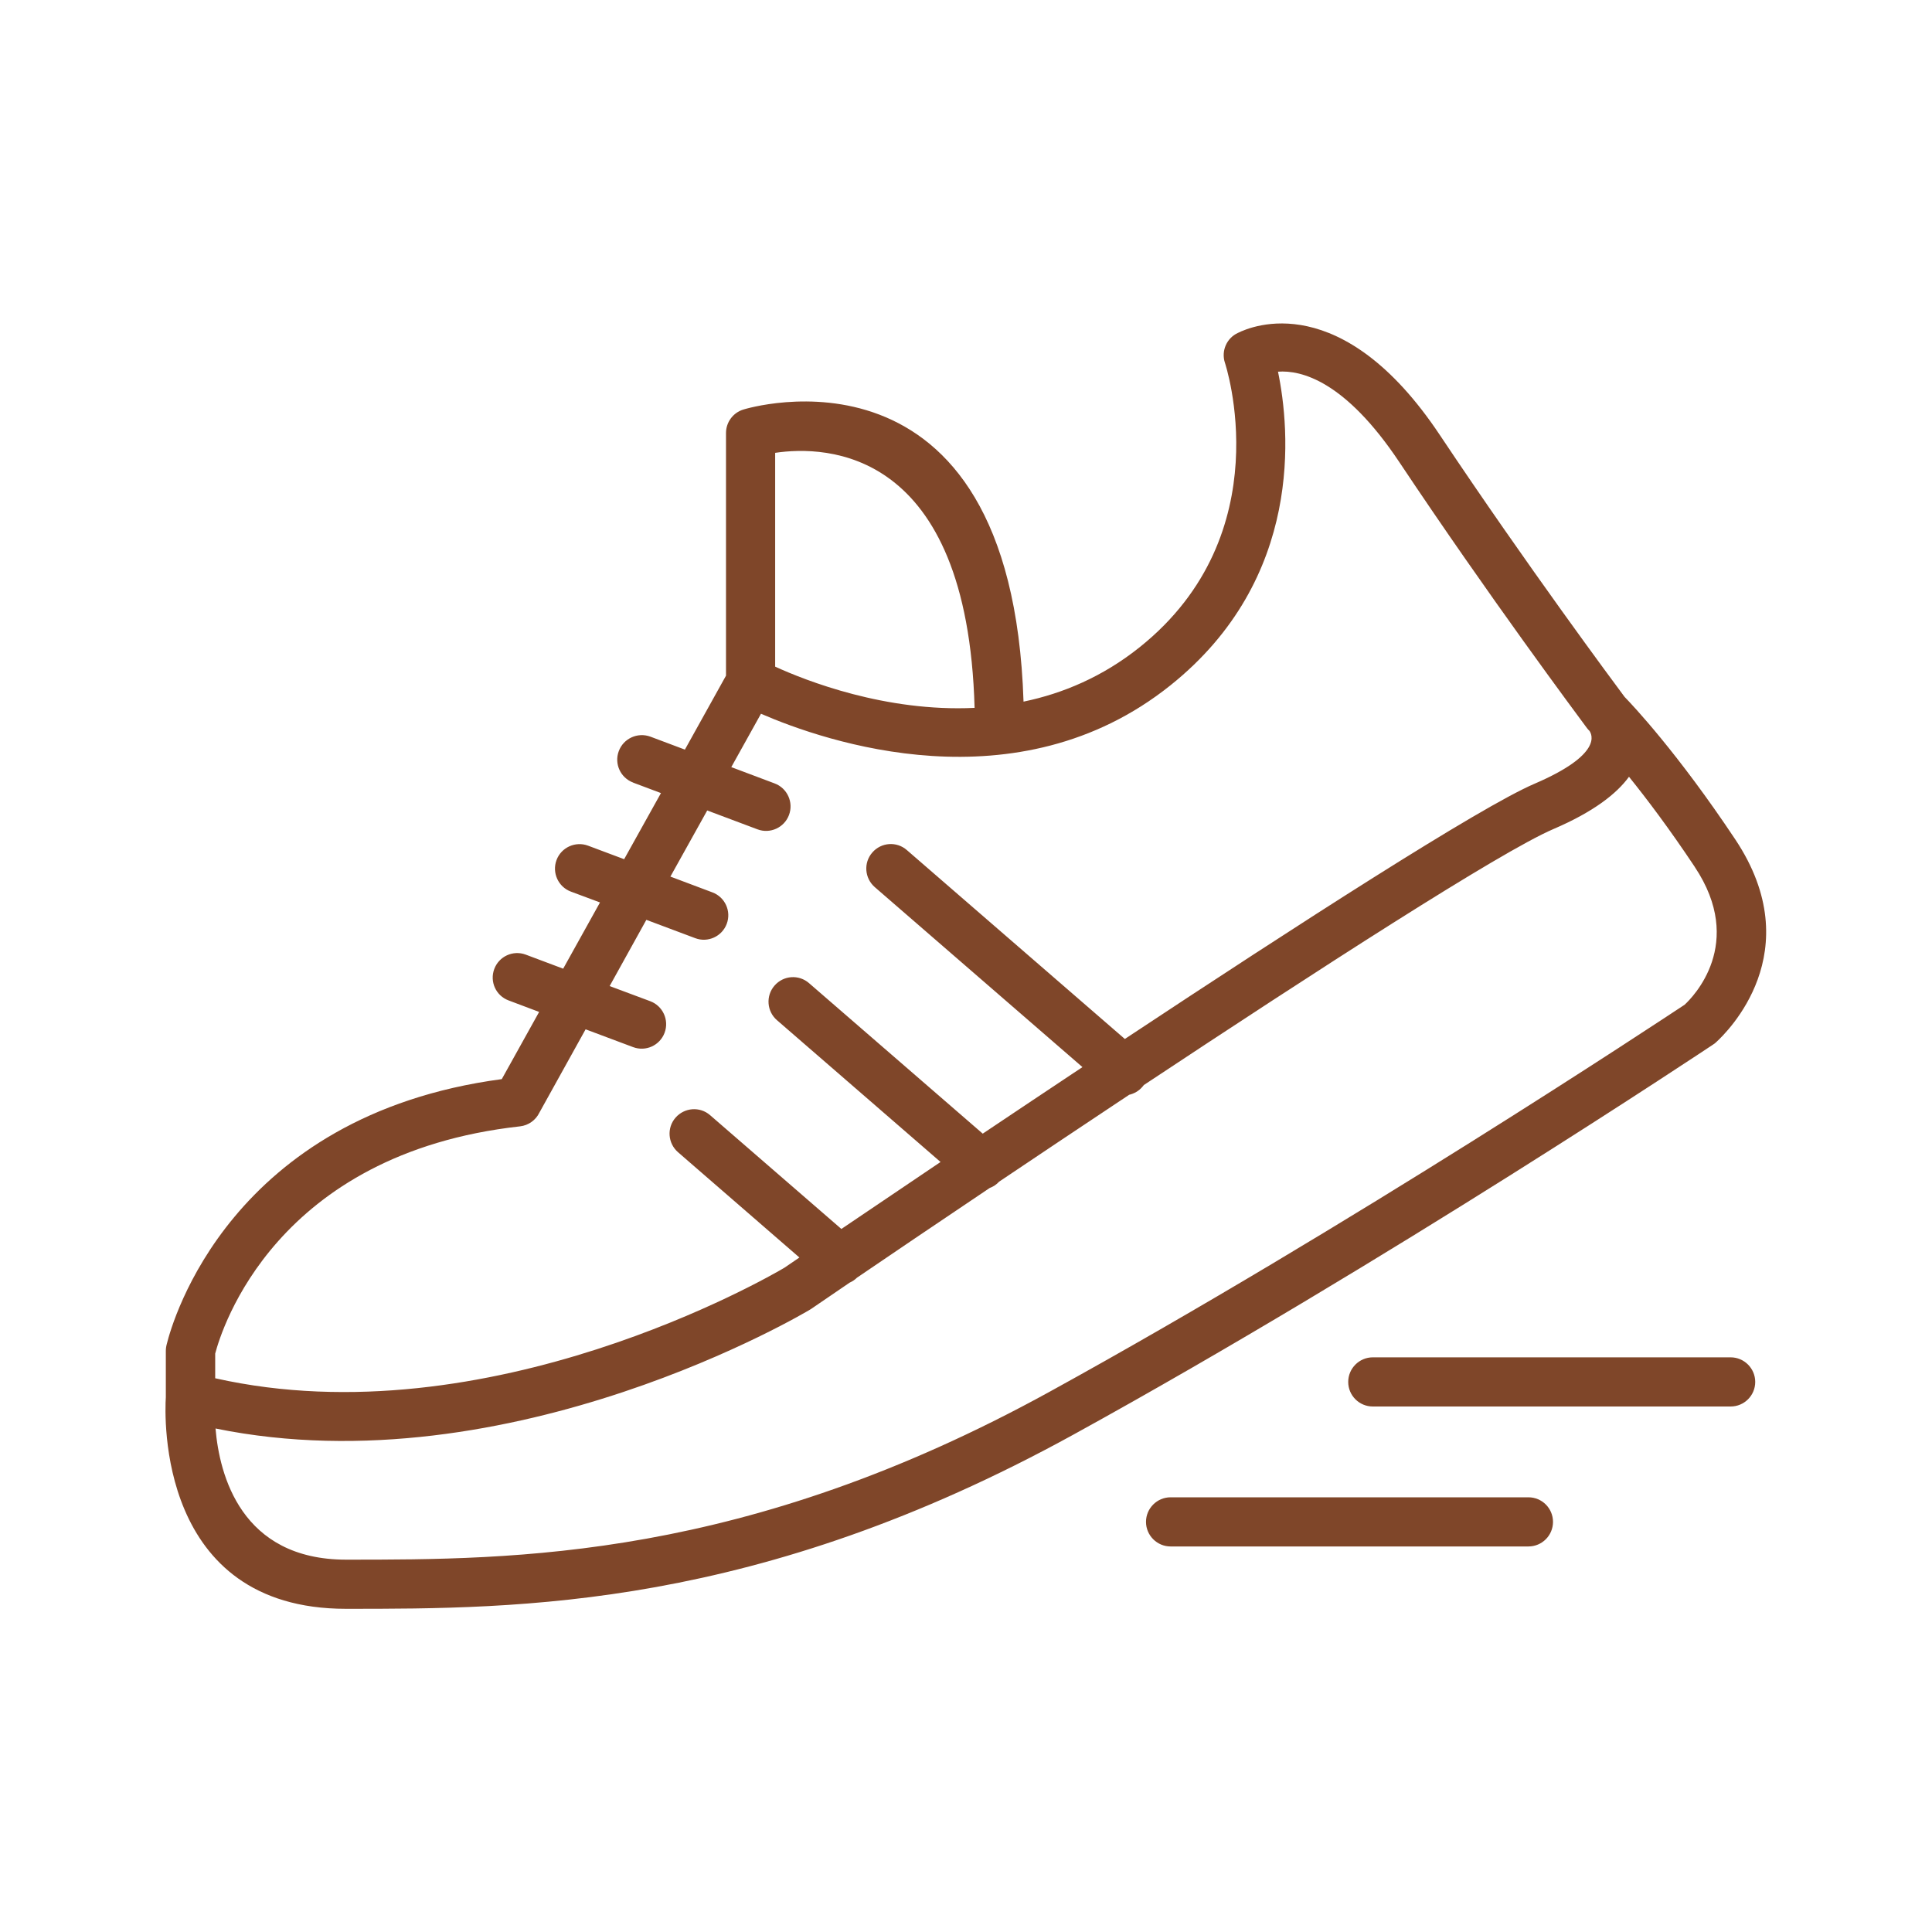 <?xml version="1.0" encoding="UTF-8"?>
<!DOCTYPE svg PUBLIC "-//W3C//DTD SVG 1.1//EN" "http://www.w3.org/Graphics/SVG/1.1/DTD/svg11.dtd">
<!-- Creator: CorelDRAW -->
<svg xmlns="http://www.w3.org/2000/svg" xml:space="preserve" width="0.18in" height="0.18in" version="1.1" style="shape-rendering:geometricPrecision; text-rendering:geometricPrecision; image-rendering:optimizeQuality; fill-rule:evenodd; clip-rule:evenodd"
viewBox="0 0 180 180"
 xmlns:xlink="http://www.w3.org/1999/xlink"
 xmlns:xodm="http://www.corel.com/coreldraw/odm/2003">
 <defs>
  <style type="text/css">
   <![CDATA[
    .fil1 {fill:none}
    .fil0 {fill:#7F4629;fill-rule:nonzero}
   ]]>
  </style>
 </defs>
 <g id="Layer_x0020_1">
  <path class="fil0" d="M127.9 131.04c-1.26,0 -2.29,-1.02 -2.29,-2.29 0,-1.26 1.03,-2.29 2.29,-2.29l33.34 0c1.26,0 2.29,1.03 2.29,2.29 0,1.27 -1.03,2.29 -2.29,2.29l-33.34 0zm-18.84 13.04c-1.26,0 -2.29,-1.03 -2.29,-2.29 0,-1.26 1.03,-2.29 2.29,-2.29l33.34 0c1.27,0 2.29,1.03 2.29,2.29 0,1.26 -1.02,2.29 -2.29,2.29l-33.34 0zm-50.07 -71.17c-1.18,-0.44 -1.78,-1.75 -1.34,-2.93 0.44,-1.18 1.75,-1.78 2.94,-1.35l3.22 1.21 3.83 -6.89 0 -22.61 0 0c0,-0.99 0.65,-1.9 1.64,-2.19 0.07,-0.02 24.95,-7.78 26.08,27.22 3.67,-0.76 7.38,-2.32 10.82,-5.07 13.25,-10.59 7.96,-26.46 7.94,-26.51 -0.36,-1.11 0.18,-2.3 1.21,-2.77 1.31,-0.66 9.71,-4.15 18.81,9.5 8.15,12.21 16.23,23.08 17.22,24.41 0.73,0.75 4.93,5.19 10.32,13.29 6.96,10.46 -0.81,17.98 -1.77,18.86 -0.09,0.09 -0.2,0.18 -0.32,0.25 -0.09,0.06 -30.52,20.35 -59.58,36.33 -29.51,16.23 -51.59,16.23 -67.78,16.23 -17.58,0 -16.89,-18 -16.78,-19.71l0 -4.32c0,-0.24 0.04,-0.47 0.1,-0.68 0.5,-2.01 5.88,-21.26 31.2,-24.64l3.48 -6.26 -2.84 -1.07c-1.19,-0.44 -1.78,-1.75 -1.34,-2.93 0.44,-1.18 1.75,-1.78 2.93,-1.34l3.49 1.31 3.43 -6.17 -2.71 -1.01c-1.18,-0.44 -1.78,-1.76 -1.34,-2.94 0.44,-1.18 1.76,-1.78 2.94,-1.34l3.36 1.26 3.43 -6.16 -2.58 -0.97zm9.14 -1.44l4.04 1.52c1.18,0.44 1.78,1.76 1.34,2.94 -0.44,1.18 -1.76,1.78 -2.93,1.34l-4.69 -1.76 -3.43 6.16 3.91 1.47c1.18,0.44 1.78,1.75 1.34,2.93 -0.44,1.18 -1.76,1.78 -2.93,1.34l-4.56 -1.71 -3.42 6.17 3.78 1.41c1.18,0.44 1.78,1.76 1.34,2.94 -0.44,1.18 -1.75,1.78 -2.93,1.34l-4.43 -1.66 -4.31 7.77c-0.33,0.68 -1,1.18 -1.8,1.27 -22.81,2.54 -27.81,18.93 -28.4,21.17l0 2.3c25.47,5.73 51.72,-9.52 53.02,-10.29l1.41 -0.96 -11.31 -9.81c-0.95,-0.83 -1.06,-2.27 -0.23,-3.22 0.83,-0.95 2.27,-1.06 3.22,-0.23l12.23 10.6c2.45,-1.66 5.62,-3.8 9.24,-6.24l-15.24 -13.21c-0.95,-0.82 -1.06,-2.27 -0.23,-3.22 0.83,-0.96 2.27,-1.06 3.22,-0.23l16.18 14.02c2.93,-1.96 6.06,-4.06 9.29,-6.2l-19.35 -16.77c-0.95,-0.83 -1.06,-2.27 -0.23,-3.22 0.83,-0.96 2.27,-1.06 3.22,-0.23l20.31 17.6c16,-10.59 33.06,-21.59 38.17,-23.78 6.36,-2.73 5.36,-4.6 5.1,-4.95l-0.03 -0.02c-0.1,-0.11 -0.19,-0.21 -0.27,-0.33 -0.76,-1.03 -9.09,-12.2 -17.4,-24.67 -5.06,-7.59 -9.16,-8.58 -11.3,-8.42 1.11,5.37 2.45,19.25 -10.02,29.22 -14.3,11.44 -32.2,5.23 -38.15,2.65l-2.76 4.96zm11.71 47.57c-0.2,0.2 -0.43,0.35 -0.68,0.46l-3.59 2.45 -0.13 0.08c-0.08,0.05 -27.81,16.69 -55.36,11.06 0.36,4.31 2.37,12.22 12.17,12.22 15.7,0 37.11,0 65.57,-15.66 27.87,-15.33 56.99,-34.63 59.13,-36.04 0.76,-0.7 5.72,-5.69 0.94,-12.85l-0.01 -0.02c-2.35,-3.53 -4.45,-6.31 -6.11,-8.37 -1.16,1.59 -3.31,3.27 -7.04,4.87 -4.95,2.12 -22.15,13.24 -38.16,23.85l-0.14 0.17c-0.33,0.39 -0.77,0.63 -1.23,0.74 -4.23,2.81 -8.36,5.57 -12.11,8.09 -0.25,0.27 -0.55,0.47 -0.88,0.59 -5.06,3.4 -9.39,6.33 -12.37,8.36zm10.96 -53.09c-0.67,-24.25 -13.87,-24.46 -18.58,-23.76l0 19.92c2.84,1.3 10.28,4.24 18.58,3.84z"/>
  <rect class="fil1" width="180" height="180"/>
 </g>
</svg>
